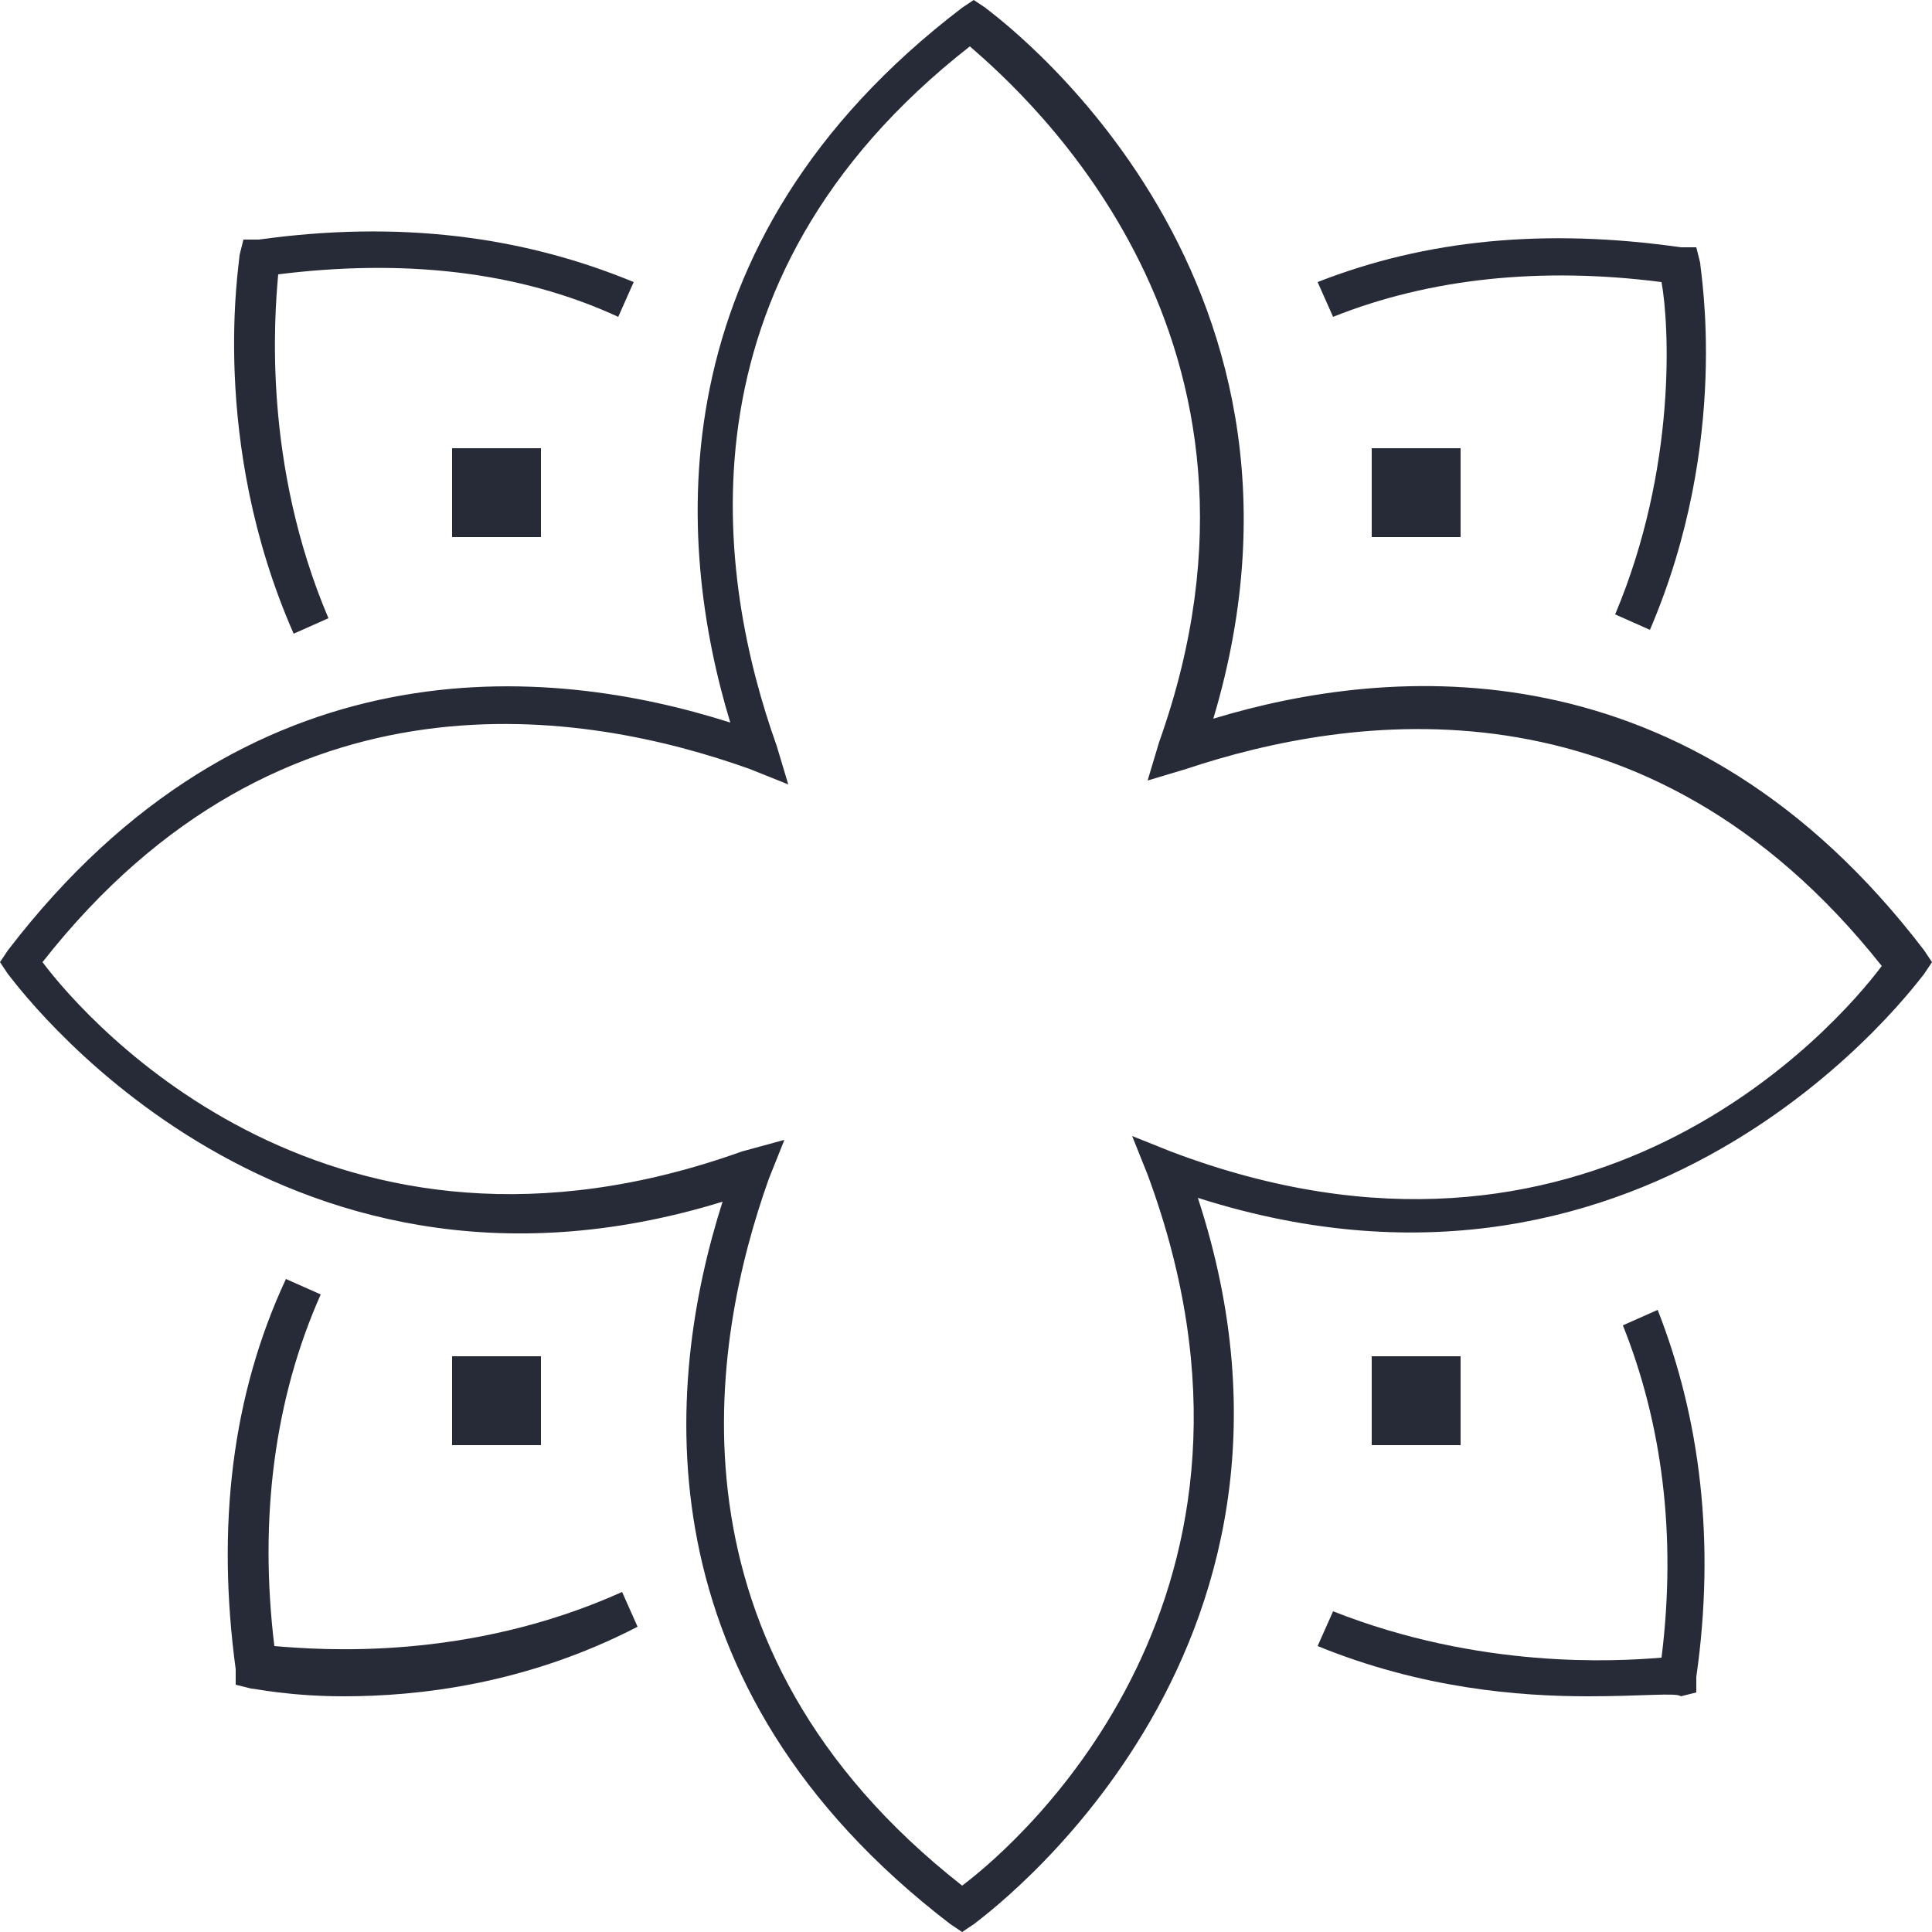 <?xml version="1.0" encoding="utf-8"?>
<!-- Generator: Adobe Illustrator 27.1.1, SVG Export Plug-In . SVG Version: 6.00 Build 0)  -->
<svg version="1.1" xmlns="http://www.w3.org/2000/svg" xmlns:xlink="http://www.w3.org/1999/xlink" x="0px" y="0px"
	 viewBox="0 0 50 50" style="enable-background:new 0 0 50 50;" xml:space="preserve">
<style type="text/css">
	.st0{fill:#272A37;}
</style>
<g id="Layer_1">
</g>
<g id="Layer_2">
</g>
<g id="Layer_3">
</g>
<g id="Layer_4">
</g>
<g id="Layer_5">
</g>
<g id="Layer_6">
</g>
<g id="Layer_7">
	<g>
		<g>
			<path class="st0" d="M24.9,50l-0.3-0.2c-8.1-6.2-7.4-14-5.9-18.7C7,34.7,0.3,25.3,0.2,25.2L0,24.9l0.2-0.3
				c6.2-8.1,14-7.4,18.7-5.9c-1.4-4.6-2-12.4,6-18.5L25.2,0l0.3,0.2c0.1,0.1,9.4,6.7,5.9,18.4c4.6-1.4,12.3-2,18.4,6l0.2,0.3
				l-0.2,0.3c-0.1,0.1-6.9,9.6-18.8,5.8c3.9,11.9-5.7,18.7-5.8,18.8L24.9,50z M20.3,29.5l-0.4,1c-1.5,4.2-2.9,12.1,5,18.3
				c1.6-1.2,8.8-7.6,4.8-18.4l-0.4-1l1,0.4c10.8,4.1,17.2-3.2,18.4-4.8c-6.1-7.7-13.8-6.5-18-5.1l-1,0.3l0.3-1
				c3.7-10.4-3.4-16.7-4.9-18c-7.8,6.1-6.5,13.9-5,18.1l0.3,1l-1-0.4c-4.2-1.5-12.1-2.9-18.3,5c1.2,1.6,7.5,8.7,18.1,4.9L20.3,29.5z
				"/>
		</g>
		<g>
			<path class="st0" d="M42.7,16.3l-0.9-0.4c1.6-3.8,1.4-7.5,1.2-8.6c-3.1-0.4-6-0.1-8.5,0.9l-0.4-0.9c2.8-1.1,5.9-1.4,9.4-0.9
				l0.4,0L44,6.8C44,7,44.8,11.4,42.7,16.3z"/>
		</g>
		<g>
			<path class="st0" d="M8.9,43.9c-1.4,0-2.3-0.2-2.4-0.2l-0.4-0.1l0-0.4c-0.5-3.7-0.1-7.1,1.3-10.1l0.9,0.4
				c-1.2,2.7-1.6,5.8-1.2,9.1c1.2,0.1,5,0.4,9-1.4l0.4,0.9C13.6,43.6,10.8,43.9,8.9,43.9z"/>
		</g>
		<g>
			<path class="st0" d="M7.6,16.4c-2.2-5-1.4-9.6-1.4-9.8l0.1-0.4l0.4,0c3.6-0.5,6.8-0.1,9.7,1.1L16,8.2C13.4,7,10.4,6.7,7.2,7.1
				C7.1,8.2,6.8,12,8.5,16L7.6,16.4z"/>
		</g>
		<g>
			<path class="st0" d="M41.1,43.9c-1.8,0-4.3-0.2-7-1.3l0.4-0.9c3.8,1.5,7.3,1.3,8.5,1.2c0.4-3.2,0-6.1-1-8.6l0.9-0.4
				c1.1,2.8,1.5,6,1,9.5l0,0.4l-0.4,0.1C43.4,43.8,42.5,43.9,41.1,43.9z"/>
		</g>
		<g>
			<rect x="35.5" y="35.1" class="st0" width="2.3" height="2.3"/>
		</g>
		<g>
			<rect x="11.7" y="35.1" class="st0" width="2.3" height="2.3"/>
		</g>
		<g>
			<rect x="35.5" y="11.6" class="st0" width="2.3" height="2.3"/>
		</g>
		<g>
			<rect x="11.7" y="11.6" class="st0" width="2.3" height="2.3"/>
		</g>
	</g>
</g>
<g id="Layer_8">
</g>
<g id="Layer_9">
</g>
<g id="Layer_10">
</g>
<g id="Layer_11">
</g>
<g id="Layer_12">
</g>
</svg>

